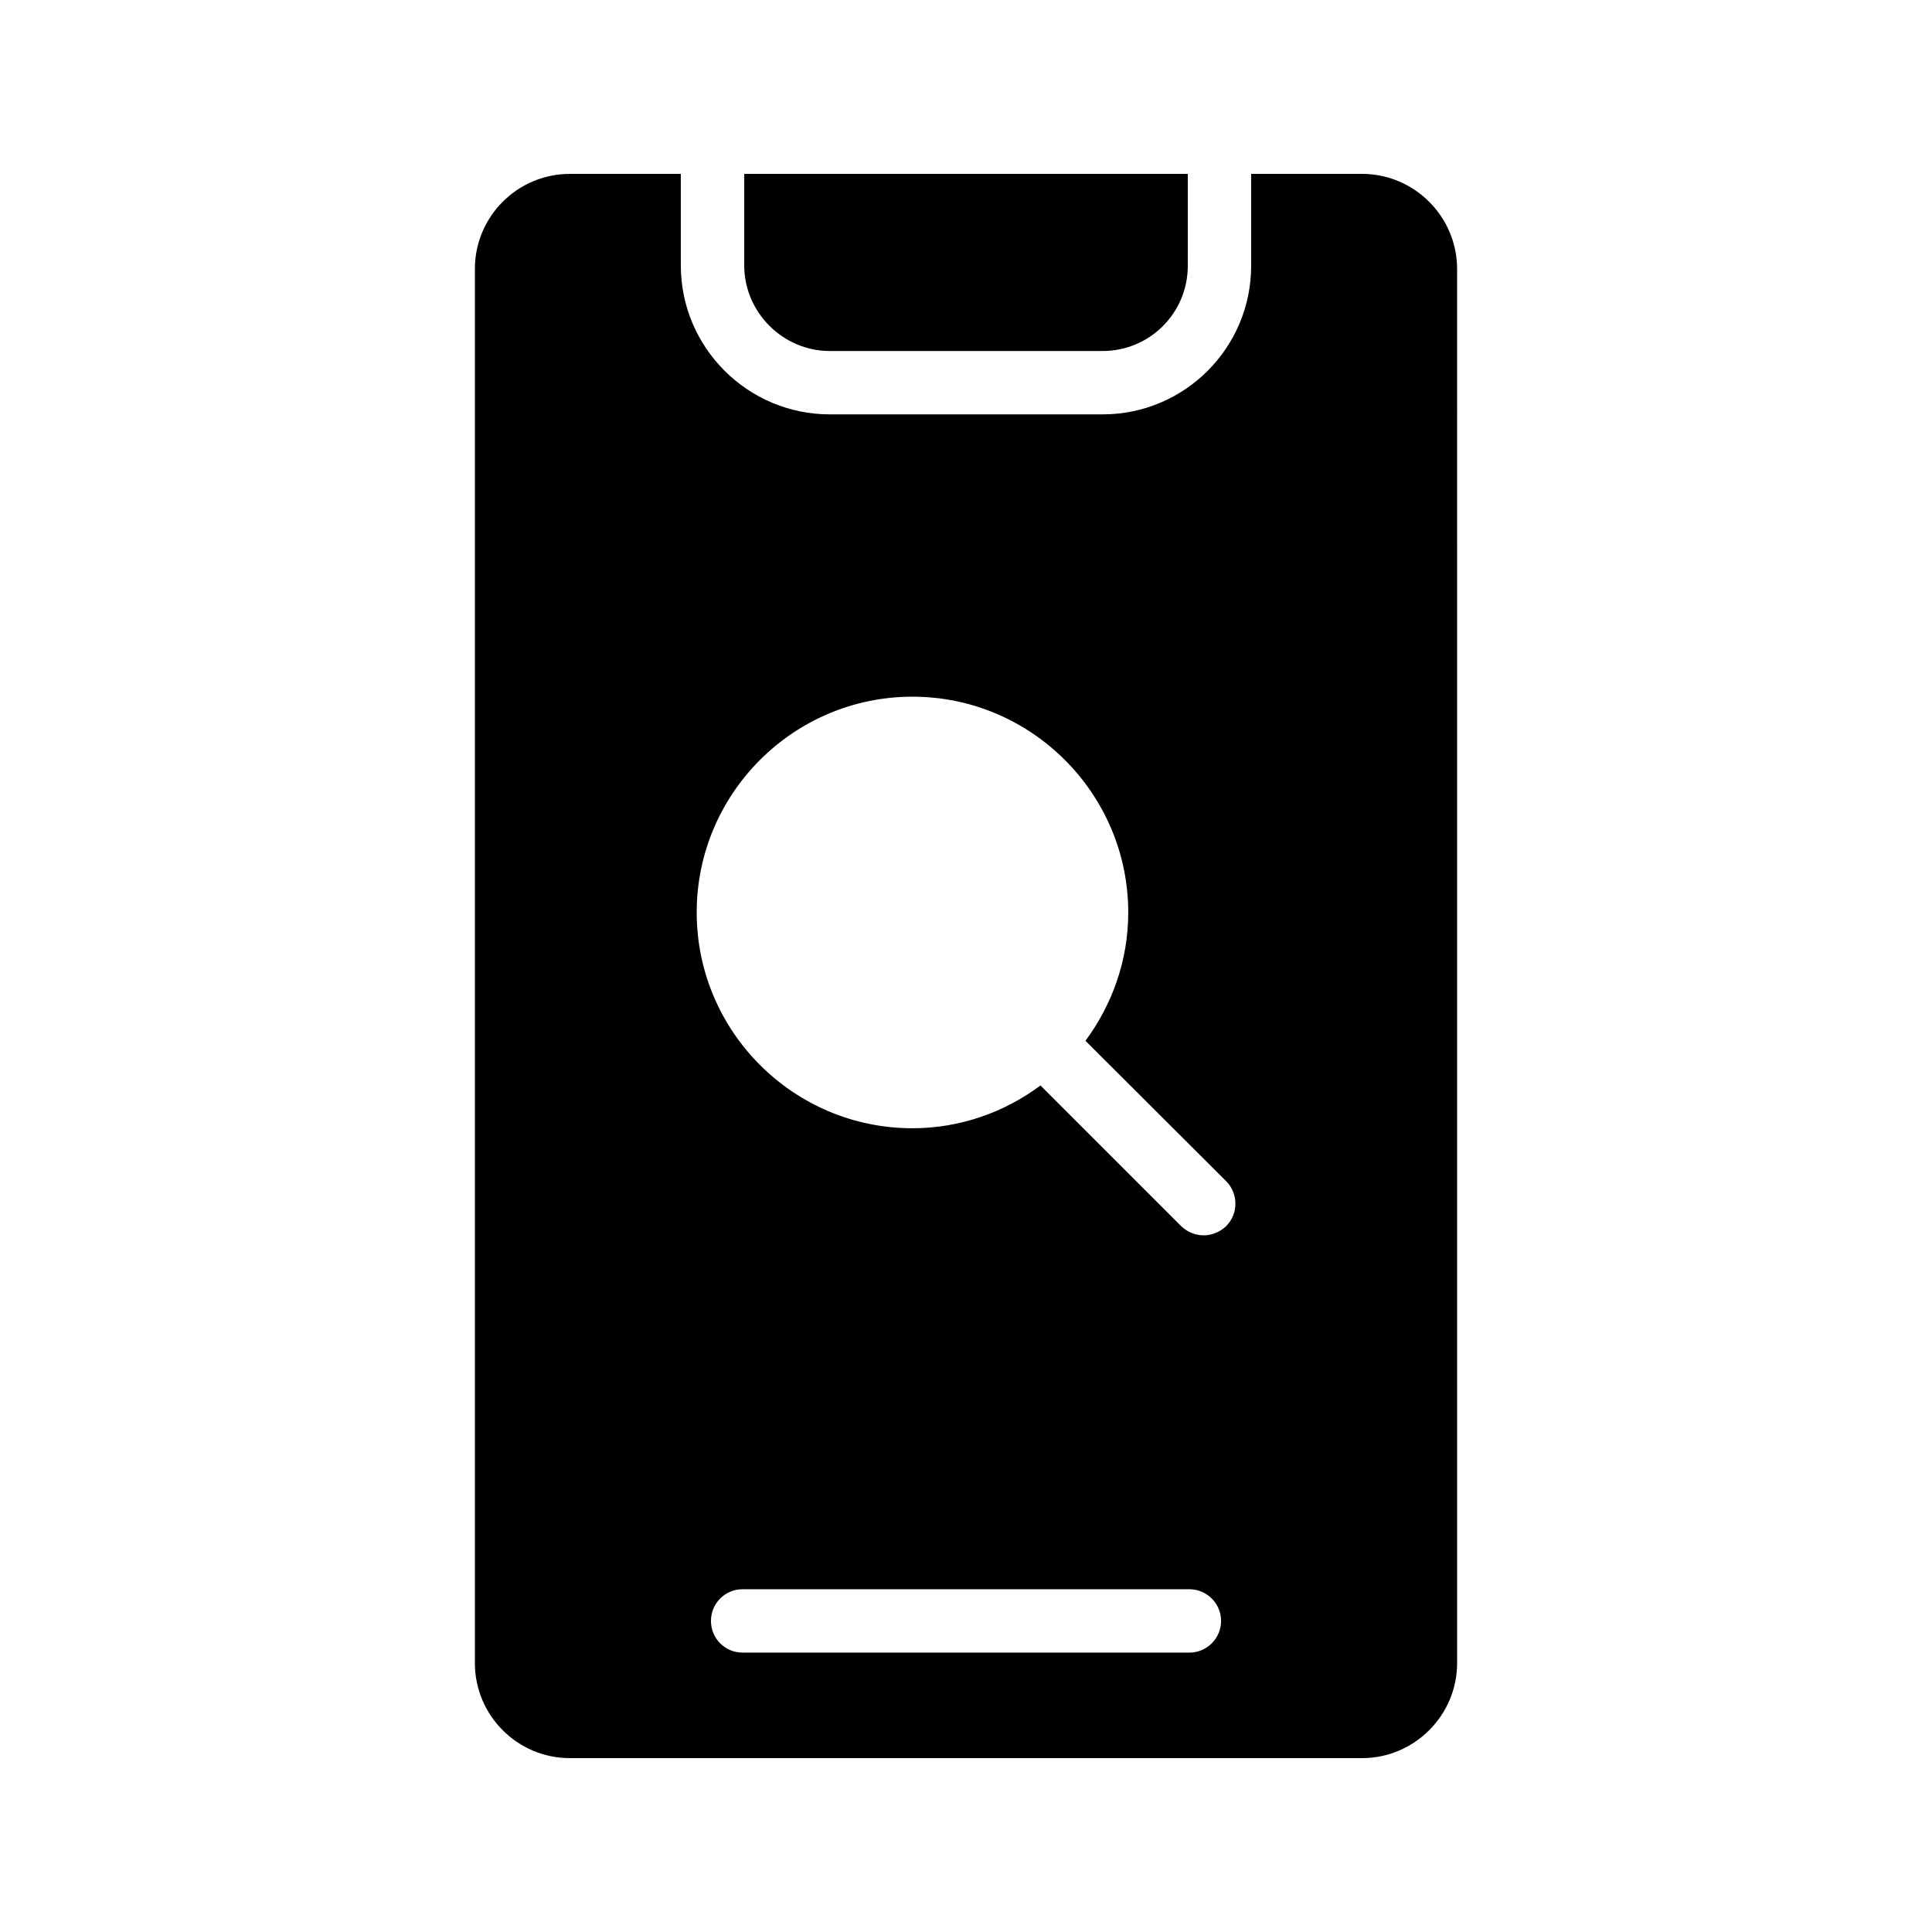 <?xml version="1.0" encoding="UTF-8"?>
<!-- Uploaded to: SVG Repo, www.svgrepo.com, Generator: SVG Repo Mixer Tools -->
<svg fill="#000000" width="800px" height="800px" version="1.1" viewBox="144 144 512 512" xmlns="http://www.w3.org/2000/svg">
 <g>
  <path d="m295.04 190.08c-13.938 0-25.191 11.336-25.191 25.191v369.46c0 13.855 11.25 25.191 25.191 25.191h209.92c13.855 0 25.191-11.336 25.191-25.191l-0.004-369.46c0-13.855-11.336-25.191-25.191-25.191h-29.387v24.352c0 21.746-17.633 39.383-39.383 39.383l-72.297-0.004c-21.746 0-39.465-17.719-39.465-39.465v-24.266zm164.16 391.88h-118.39c-4.703 0-8.398-3.777-8.398-8.398 0-4.617 3.695-8.398 8.398-8.398h118.39c4.617 0 8.398 3.777 8.398 8.398s-3.781 8.398-8.398 8.398zm-73.387-253.33c31.488 0 57.184 25.695 57.184 57.184 0 12.762-4.281 24.434-11.336 34.008l37.281 37.199c3.273 3.273 3.273 8.648 0 11.922-1.68 1.594-3.863 2.434-5.961 2.434-2.184 0-4.281-0.84-5.961-2.434l-37.281-37.281c-9.488 7.055-21.242 11.336-33.922 11.336-31.57 0-57.184-25.695-57.184-57.184-0.004-31.488 25.605-57.184 57.18-57.184z"/>
  <path d="m436.19 237.02c12.512 0 22.586-10.078 22.586-22.586l0.004-24.352h-117.55v24.266c0 12.426 10.242 22.672 22.672 22.672z"/>
 </g>
</svg>